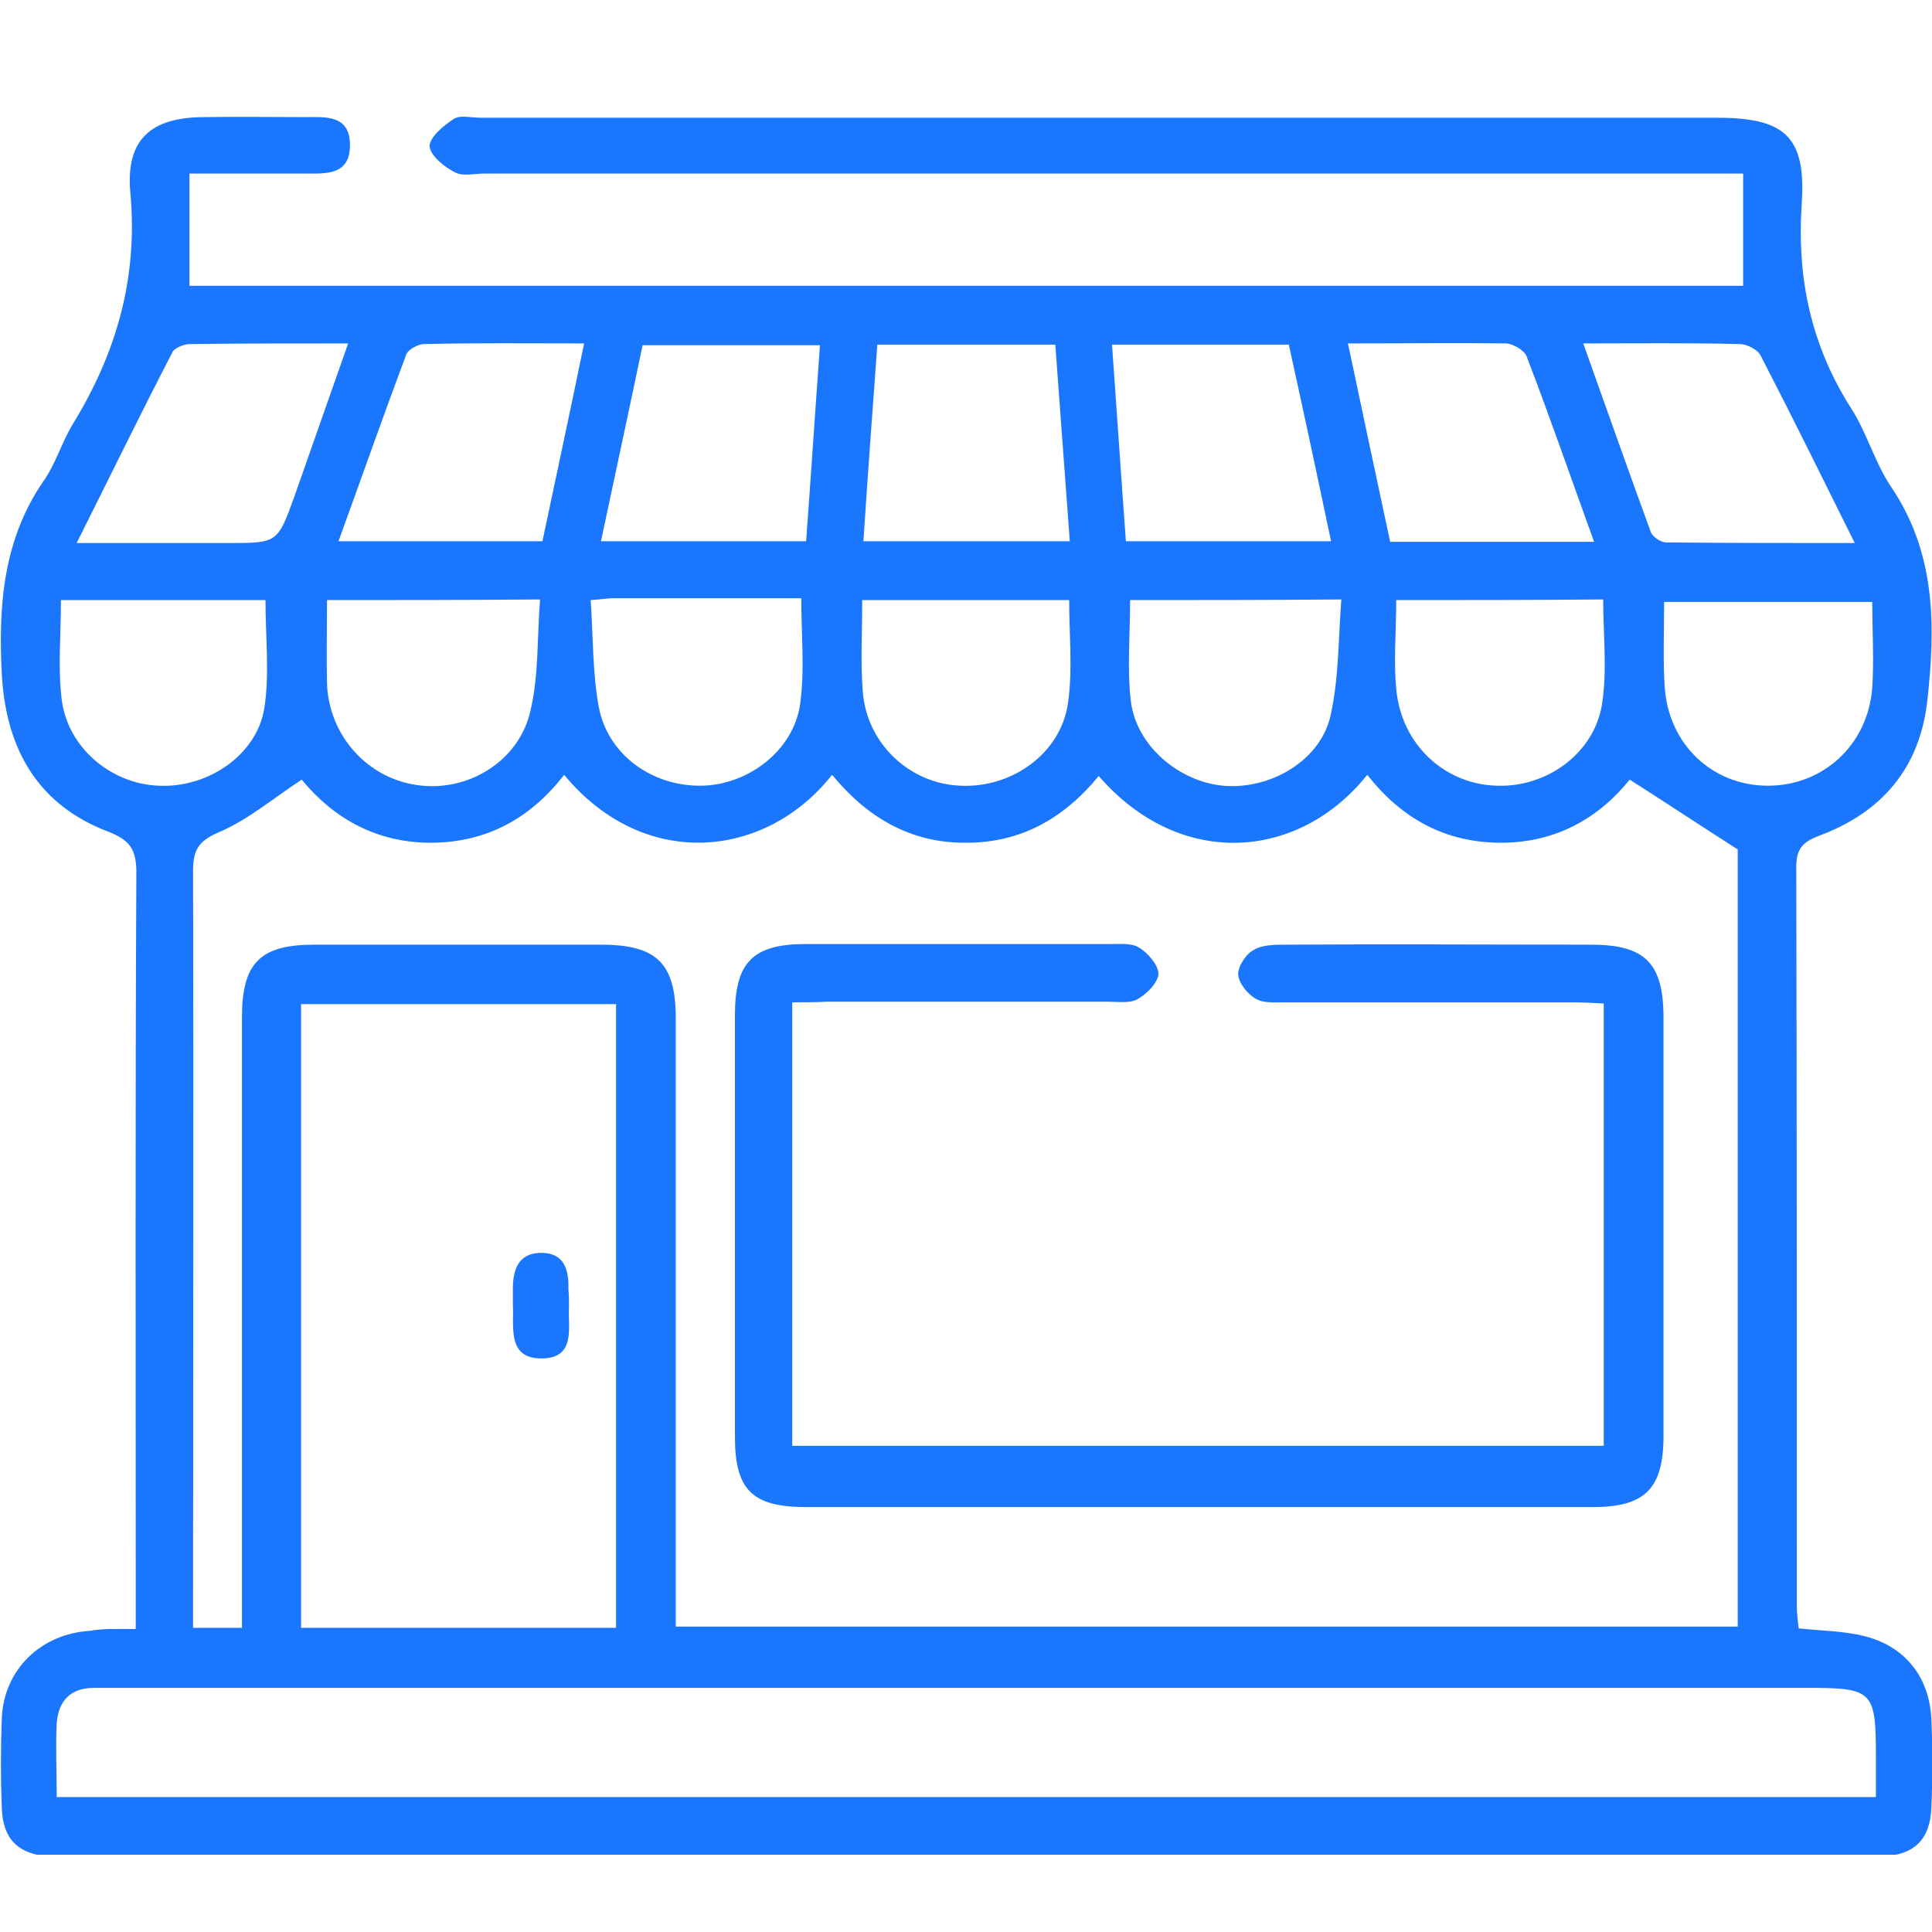 <svg width="50" height="50" viewBox="0 0 50 50" fill="none" xmlns="http://www.w3.org/2000/svg">
<g clip-path="url(#clip0_11765_5124)">
<path d="M3.513 42.159C3.513 41.782 3.513 41.515 3.513 41.264C3.513 35.031 3.498 28.813 3.529 22.579C3.529 21.999 3.373 21.747 2.811 21.527C0.984 20.837 0.156 19.392 0.047 17.461C-0.047 15.687 0.078 13.975 1.124 12.452C1.437 12.012 1.593 11.463 1.874 10.992C3.014 9.139 3.576 7.192 3.373 4.978C3.248 3.597 3.919 3.031 5.294 3.031C6.152 3.016 7.011 3.031 7.87 3.031C8.417 3.031 9.072 2.953 9.057 3.785C9.041 4.539 8.432 4.492 7.901 4.492C6.918 4.492 5.934 4.492 4.903 4.492C4.903 5.481 4.903 6.407 4.903 7.396C18.301 7.396 31.683 7.396 45.112 7.396C45.112 6.439 45.112 5.512 45.112 4.492C44.769 4.492 44.472 4.492 44.16 4.492C33.62 4.492 23.079 4.492 12.539 4.492C12.274 4.492 11.977 4.57 11.774 4.46C11.493 4.319 11.134 4.021 11.118 3.785C11.118 3.55 11.477 3.251 11.743 3.078C11.914 2.969 12.195 3.047 12.43 3.047C23.095 3.047 33.76 3.047 44.441 3.047C46.19 3.047 46.752 3.534 46.627 5.292C46.502 7.224 46.877 8.951 47.908 10.568C48.314 11.196 48.517 11.965 48.938 12.594C50.109 14.321 50.094 16.221 49.875 18.167C49.672 19.895 48.688 21.025 47.096 21.622C46.674 21.779 46.487 21.951 46.487 22.438C46.502 28.829 46.502 35.203 46.502 41.594C46.502 41.767 46.533 41.955 46.549 42.143C47.142 42.206 47.72 42.206 48.267 42.347C49.313 42.614 49.938 43.415 49.984 44.499C50.016 45.252 50.016 46.022 49.984 46.775C49.953 47.607 49.547 48 48.72 48.047C48.517 48.063 48.298 48.063 48.095 48.063C32.714 48.063 17.333 48.063 1.968 48.063C1.733 48.063 1.499 48.063 1.265 48.047C0.484 47.984 0.078 47.607 0.047 46.807C0.016 46.022 0.016 45.236 0.047 44.452C0.109 43.195 1.062 42.285 2.327 42.206C2.67 42.143 3.029 42.159 3.513 42.159ZM17.489 42.096C26.702 42.096 35.821 42.096 44.972 42.096C44.972 35.298 44.972 28.546 44.972 21.983C43.988 21.355 43.114 20.774 42.177 20.177C41.38 21.166 40.272 21.81 38.851 21.81C37.398 21.81 36.274 21.182 35.384 20.052C33.635 22.25 30.559 22.532 28.435 20.083C27.545 21.166 26.437 21.81 25.016 21.81C23.563 21.826 22.439 21.151 21.533 20.052C19.831 22.218 16.677 22.564 14.6 20.052C13.741 21.166 12.617 21.794 11.196 21.81C9.744 21.826 8.62 21.166 7.808 20.177C7.042 20.68 6.402 21.229 5.653 21.543C5.106 21.779 4.997 22.03 4.997 22.548C5.013 28.797 4.997 35.046 4.997 41.311C4.997 41.594 4.997 41.861 4.997 42.128C5.481 42.128 5.84 42.128 6.262 42.128C6.262 41.782 6.262 41.468 6.262 41.17C6.262 36.224 6.262 31.278 6.262 26.332C6.262 24.919 6.73 24.448 8.136 24.448C10.603 24.448 13.086 24.448 15.553 24.448C17.005 24.448 17.489 24.935 17.489 26.363C17.489 31.278 17.489 36.208 17.489 41.123C17.489 41.421 17.489 41.735 17.489 42.096ZM1.468 46.508C17.208 46.508 32.839 46.508 48.548 46.508C48.548 46.116 48.548 45.786 48.548 45.456C48.548 43.761 48.47 43.682 46.783 43.682C32.261 43.682 17.739 43.682 3.217 43.682C2.951 43.682 2.701 43.682 2.436 43.682C1.827 43.682 1.515 44.012 1.468 44.593C1.437 45.205 1.468 45.833 1.468 46.508ZM15.943 42.128C15.943 36.711 15.943 31.372 15.943 25.987C13.195 25.987 10.509 25.987 7.792 25.987C7.792 31.388 7.792 36.742 7.792 42.128C10.509 42.128 13.195 42.128 15.943 42.128ZM22.705 8.919C22.58 10.646 22.455 12.311 22.345 14.007C24.141 14.007 25.875 14.007 27.686 14.007C27.561 12.295 27.436 10.615 27.311 8.919C25.734 8.919 24.266 8.919 22.705 8.919ZM16.63 8.935C16.271 10.662 15.912 12.311 15.553 14.007C17.349 14.007 19.082 14.007 20.862 14.007C20.987 12.311 21.096 10.646 21.221 8.935C19.675 8.935 18.176 8.935 16.63 8.935ZM28.779 8.919C28.904 10.646 29.013 12.311 29.138 14.007C30.934 14.007 32.667 14.007 34.447 14.007C34.088 12.295 33.729 10.615 33.354 8.919C31.855 8.919 30.372 8.919 28.779 8.919ZM15.116 8.888C13.663 8.888 12.32 8.872 10.977 8.904C10.821 8.904 10.556 9.045 10.509 9.186C9.916 10.772 9.354 12.374 8.76 14.007C10.587 14.007 12.289 14.007 14.038 14.007C14.397 12.311 14.756 10.646 15.116 8.888ZM34.885 8.888C35.259 10.662 35.618 12.342 35.977 14.022C37.758 14.022 39.46 14.022 41.255 14.022C40.662 12.389 40.116 10.803 39.507 9.218C39.444 9.061 39.163 8.904 38.991 8.888C37.664 8.872 36.337 8.888 34.885 8.888ZM1.983 14.054C3.373 14.054 4.638 14.054 5.903 14.054C7.183 14.054 7.183 14.054 7.62 12.845C8.073 11.557 8.526 10.27 9.01 8.888C7.558 8.888 6.246 8.888 4.919 8.904C4.763 8.904 4.528 8.998 4.466 9.108C3.638 10.709 2.842 12.342 1.983 14.054ZM40.974 8.888C41.583 10.599 42.145 12.185 42.723 13.771C42.77 13.897 42.989 14.038 43.114 14.038C44.706 14.054 46.299 14.054 48.001 14.054C47.158 12.358 46.377 10.772 45.565 9.202C45.487 9.045 45.206 8.904 45.019 8.904C43.738 8.872 42.442 8.888 40.974 8.888ZM8.463 15.53C8.463 16.299 8.448 17.006 8.463 17.696C8.51 19.031 9.51 20.146 10.806 20.319C12.102 20.507 13.429 19.706 13.726 18.403C13.944 17.492 13.898 16.519 13.976 15.514C12.071 15.53 10.322 15.53 8.463 15.53ZM36.134 15.53C36.134 16.378 36.056 17.178 36.149 17.963C36.337 19.345 37.445 20.303 38.741 20.334C40.022 20.381 41.255 19.502 41.459 18.23C41.599 17.351 41.49 16.44 41.49 15.514C39.678 15.53 37.929 15.53 36.134 15.53ZM15.287 15.53C15.35 16.472 15.334 17.382 15.49 18.262C15.709 19.518 16.864 20.35 18.145 20.334C19.363 20.319 20.534 19.424 20.706 18.23C20.831 17.351 20.737 16.44 20.737 15.482C19.082 15.482 17.489 15.482 15.881 15.482C15.725 15.482 15.568 15.514 15.287 15.53ZM29.247 15.53C29.247 16.425 29.169 17.288 29.263 18.12C29.388 19.282 30.497 20.224 31.652 20.334C32.87 20.444 34.166 19.691 34.432 18.529C34.65 17.571 34.635 16.55 34.713 15.514C32.808 15.53 31.043 15.53 29.247 15.53ZM22.314 15.53C22.314 16.362 22.267 17.147 22.33 17.916C22.439 19.251 23.548 20.287 24.86 20.334C26.187 20.397 27.452 19.502 27.639 18.199C27.764 17.335 27.67 16.44 27.67 15.53C25.89 15.53 24.157 15.53 22.314 15.53ZM1.577 15.53C1.577 16.425 1.499 17.257 1.593 18.073C1.733 19.329 2.858 20.287 4.107 20.334C5.372 20.397 6.636 19.549 6.839 18.34C6.98 17.445 6.871 16.503 6.871 15.53C5.122 15.53 3.389 15.53 1.577 15.53ZM48.454 15.577C46.611 15.577 44.847 15.577 43.067 15.577C43.067 16.378 43.036 17.084 43.083 17.775C43.176 19.251 44.3 20.319 45.721 20.334C47.174 20.35 48.345 19.282 48.454 17.791C48.501 17.068 48.454 16.346 48.454 15.577Z" fill="#1B76FE"/>
<path d="M20.503 25.94C20.503 29.849 20.503 33.602 20.503 37.417C27.514 37.417 34.494 37.417 41.505 37.417C41.505 33.618 41.505 29.834 41.505 25.971C41.224 25.955 40.943 25.94 40.678 25.94C38.211 25.94 35.728 25.94 33.261 25.94C33.011 25.94 32.699 25.971 32.495 25.845C32.277 25.72 32.058 25.437 32.043 25.217C32.043 24.998 32.246 24.683 32.464 24.574C32.683 24.448 33.011 24.448 33.292 24.448C35.915 24.432 38.554 24.448 41.178 24.448C42.567 24.448 43.051 24.919 43.051 26.332C43.051 29.944 43.051 33.555 43.051 37.166C43.051 38.532 42.567 39.003 41.224 39.003C34.432 39.003 27.639 39.003 20.862 39.003C19.472 39.003 19.02 38.563 19.02 37.182C19.02 33.539 19.02 29.912 19.02 26.269C19.02 24.903 19.488 24.432 20.846 24.432C23.47 24.432 26.109 24.432 28.732 24.432C28.982 24.432 29.294 24.401 29.482 24.526C29.716 24.668 29.981 24.982 29.981 25.202C29.966 25.437 29.685 25.72 29.435 25.861C29.232 25.971 28.935 25.924 28.67 25.924C26.249 25.924 23.829 25.924 21.409 25.924C21.112 25.94 20.831 25.94 20.503 25.94Z" fill="#1B76FE"/>
<path d="M14.725 33.822C14.694 34.34 14.912 35.141 14.038 35.156C13.117 35.172 13.304 34.355 13.273 33.743C13.273 33.617 13.273 33.476 13.273 33.351C13.273 32.864 13.414 32.44 13.976 32.424C14.6 32.408 14.725 32.848 14.71 33.366C14.725 33.523 14.725 33.649 14.725 33.822Z" fill="#1B76FE"/>
</g>
<defs>
<clipPath id="clip0_11765_5124">
<rect width="50" height="45" fill="white" transform="translate(0 3)"/>
</clipPath>
</defs>
</svg>
